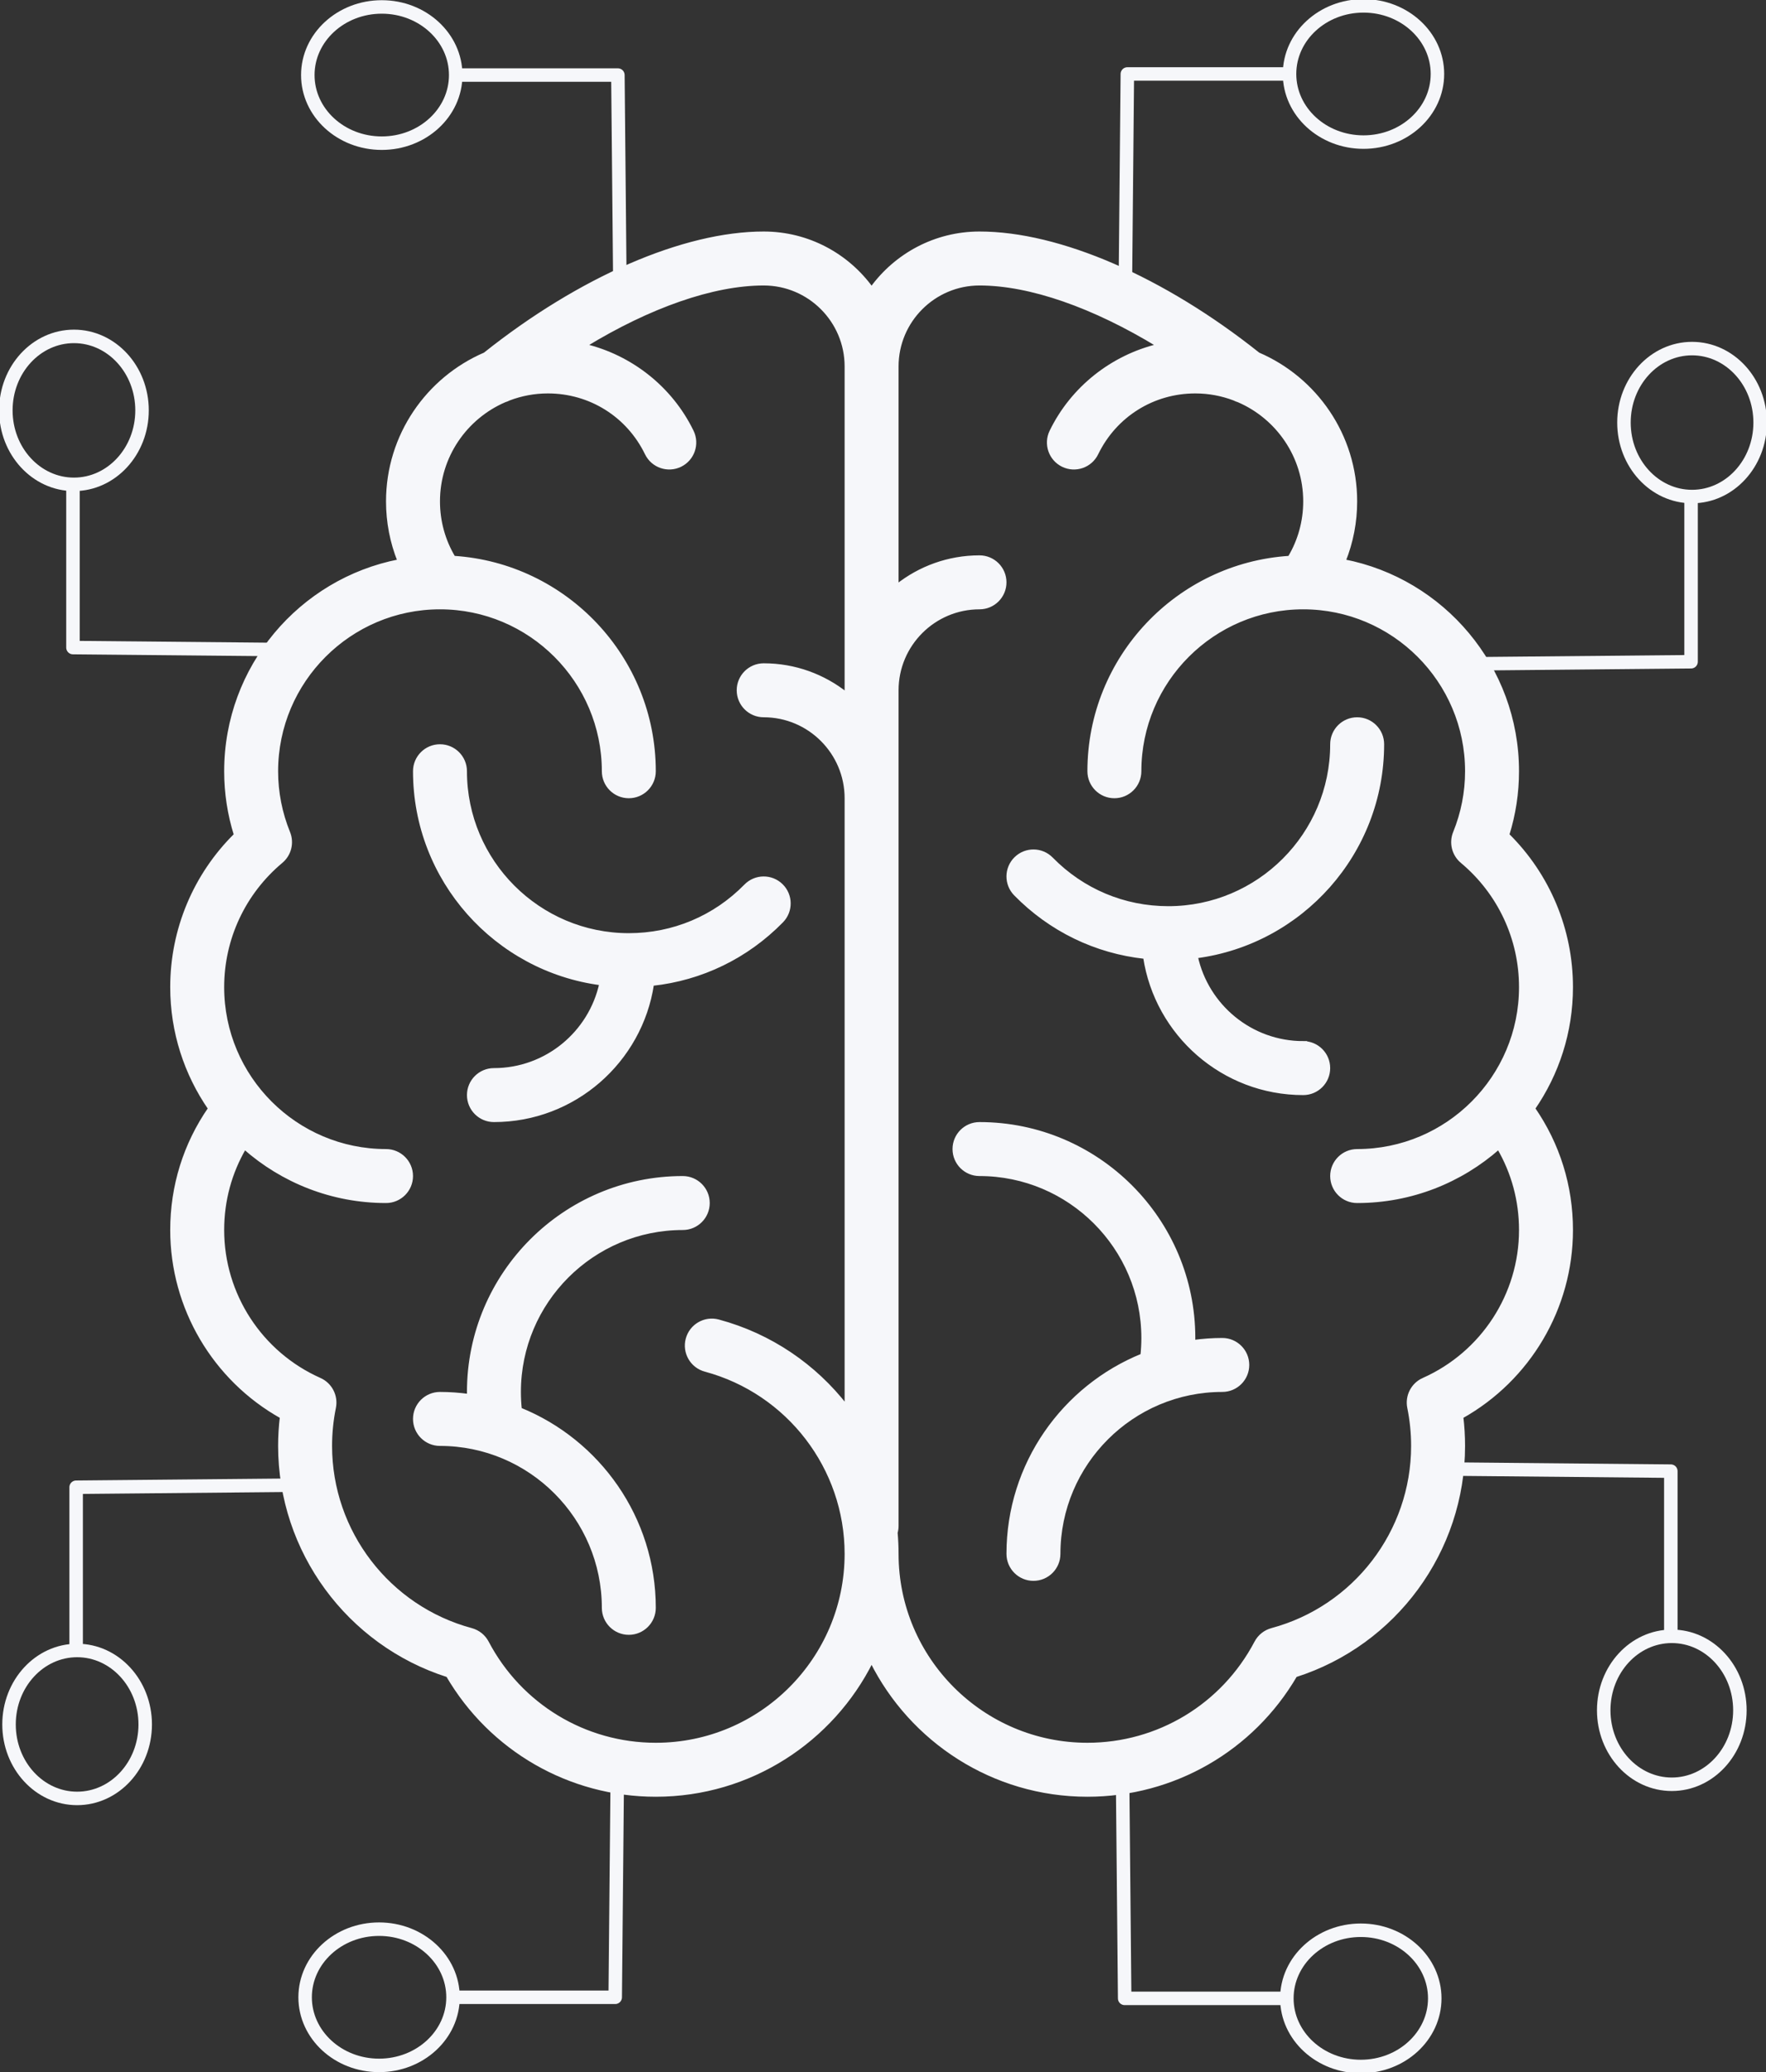 <?xml version="1.0" encoding="UTF-8" standalone="no"?>
<svg
   fill="#000000"
   version="1.1"
   viewBox="0 0 523.725 614.327"
   xml:space="preserve"
   xmlns="http://www.w3.org/2000/svg"
   xmlns:svg="http://www.w3.org/2000/svg">
  <rect x="0" y="0" width="523.725" height="614.327" fill="#333333" stroke="none"/>
  <defs>
    <style type="text/css">
      <![CDATA[
      .ai-brain {
        --color: #F6F7FA;
        --twinkle-color: #555;
        --twinkle-color-1: #E63362;
        --twinkle-color-2: #37B39C;
        --twinkle-color-3: F6F7FA;
        stroke: #F6F7FA;
      }

      .brain {
        fill: #F6F7FA;
      }

      .neuron-group {
	      fill: none;
        stroke-width: 4;
        stroke-linecap: round;
	      stroke-linejoin: round;
	      stroke-dasharray: none;
	      stroke-opacity: 1;
	      paint-order: stroke markers fill;
      }

      .neuron {
        stroke-width: 4;
      }

      .connector {
        stroke-width: 4;
        fill: none;
      }

      @keyframes neuron-twinkle {
        0% {
          fill: none;
          stroke: #F6F7FA;
        }

        7% {
          fill: #E63362;
          stroke: #E63362;
        }

        10% {
          fill: none;
          stroke: #F6F7FA;
        }

        30% {
          fill: #37B39C;
          stroke: #37B39C;
        }

        35% {
          fill: none;
          stroke: #F6F7FA;
        }

        40% {
          fill: F6F7FA;
          stroke: F6F7FA;
        }

        45% {
          fill: none;
          stroke: #F6F7FA;
        }
      }

      .grp-1 .neuron {
        animation: 2s neuron-twinkle 0s linear infinite;
      }

      .grp-2 .neuron {
        animation: 2.5s neuron-twinkle 0s linear infinite;
      }

      .grp-3 .neuron {
        animation: 3s neuron-twinkle 0s linear infinite;
      }

      .grp-4 .neuron {
        animation: 2s neuron-twinkle 0.3s linear infinite;
      }

      .grp-5 .neuron {
        animation: 2.5s neuron-twinkle 0.3s linear infinite;
      }

      .grp-6 .neuron {
        animation: 3s neuron-twinkle 0.3s linear infinite;
      }

      .grp-7 .neuron {
        animation: 2s neuron-twinkle 0.7s linear infinite;
      }

      .grp-8 .neuron {
        animation: 2.5s neuron-twinkle 0.7s linear infinite;
      }
    ]]>
    </style>
  </defs>
  <g class="ai-brain">
    <g class="brain" id="brain" transform="translate(26.98,69.129)">
      <path
   d="M 151.245,222.446 C 148.054,237.039 135.036,248 119.5,248 c -4.142,0 -7.5,3.357 -7.5,7.5 0,4.143 3.358,7.5 7.5,7.5 23.774,0 43.522,-17.557 46.966,-40.386 14.556,-1.574 27.993,-8.06 38.395,-18.677 2.899,-2.959 2.85,-7.708 -0.109,-10.606 -2.958,-2.897 -7.707,-2.851 -10.606,0.108 C 184.947,202.829 172.643,208 159.5,208 132.757,208 111,186.243 111,159.5 c 0,-4.143 -3.358,-7.5 -7.5,-7.5 -4.142,0 -7.5,3.357 -7.5,7.5 0,32.215 24.119,58.884 55.245,62.946 z"
   id="path132" />
      <path
   d="m 183,287.5 c 0,-4.143 -3.358,-7.5 -7.5,-7.5 -35.014,0 -63.5,28.486 -63.5,63.5 0,0.362 0.013,0.725 0.019,1.088 C 109.23,344.212 106.39,344 103.5,344 c -4.142,0 -7.5,3.357 -7.5,7.5 0,4.143 3.358,7.5 7.5,7.5 26.743,0 48.5,21.757 48.5,48.5 0,4.143 3.358,7.5 7.5,7.5 4.142,0 7.5,-3.357 7.5,-7.5 0,-26.611 -16.462,-49.437 -39.731,-58.867 -0.178,-1.699 -0.269,-3.418 -0.269,-5.133 0,-26.743 21.757,-48.5 48.5,-48.5 4.142,0 7.5,-3.357 7.5,-7.5 z"
   id="path134" />
      <path
   d="m 439,223.5 c 0,-17.075 -6.82,-33.256 -18.875,-45.156 C 422.034,172.236 423,165.918 423,159.5 423,128.626 400.848,102.841 371.606,97.171 373.841,91.6 375,85.628 375,79.5 375,59.943 363.117,43.113 346.194,35.839 317.999,13.383 287.162,0 263.5,0 250.347,0 238.683,6.468 231.5,16.384 224.317,6.468 212.653,0 199.5,0 175.838,0 145.001,13.383 116.806,35.839 99.883,43.113 88,59.943 88,79.5 88,85.628 89.159,91.6 91.394,97.171 62.152,102.841 40,128.626 40,159.5 c 0,6.418 0.965,12.735 2.875,18.844 C 30.82,190.244 24,206.425 24,223.5 c 0,13.348 4.149,25.741 11.213,35.975 C 27.872,270.087 24,282.466 24,295.5 c 0,23.088 12.587,44.242 32.516,55.396 -0.343,2.852 -0.516,5.73 -0.516,8.604 0,31.144 20.315,58.679 49.79,68.063 12.821,21.942 36.175,35.437 61.71,35.437 27.995,0 52.269,-16.181 64,-39.674 11.731,23.493 36.005,39.674 64,39.674 25.535,0 48.889,-13.495 61.71,-35.437 29.475,-9.385 49.79,-36.92 49.79,-68.063 0,-2.874 -0.173,-5.752 -0.516,-8.604 C 426.413,339.742 439,318.588 439,295.5 439,282.466 435.128,270.087 427.787,259.475 434.851,249.241 439,236.848 439,223.5 Z M 167.5,448 c -21.029,0 -40.191,-11.594 -50.009,-30.256 -0.973,-1.849 -2.671,-3.208 -4.688,-3.751 C 88.19,407.369 71,384.961 71,359.5 c 0,-3.81 0.384,-7.626 1.141,-11.344 0.702,-3.447 -1.087,-6.92 -4.302,-8.35 C 50.32,332.018 39,314.626 39,295.5 39,286.801 41.256,278.486 45.561,271.121 56.757,280.992 71.436,287 87.5,287 91.642,287 95,283.643 95,279.5 95,275.357 91.642,272 87.5,272 60.757,272 39,250.243 39,223.5 c 0,-14.396 6.352,-27.964 17.428,-37.221 2.5,-2.09 3.365,-5.555 2.14,-8.574 C 56.2,171.869 55,165.744 55,159.5 55,132.757 76.757,111 103.5,111 c 26.743,0 48.5,21.757 48.5,48.5 0,4.143 3.358,7.5 7.5,7.5 4.142,0 7.5,-3.357 7.5,-7.5 C 167,125.858 140.698,98.257 107.579,96.145 104.577,91.127 103,85.421 103,79.5 c 0,-13.369 8.116,-24.875 19.678,-29.859 0.447,-0.133 0.885,-0.307 1.308,-0.527 C 127.568,47.752 131.447,47 135.5,47 c 12.557,0 23.767,7.021 29.256,18.325 1.81,3.727 6.298,5.281 10.023,3.47 3.726,-1.809 5.28,-6.296 3.47,-10.022 C 171.983,45.87 160.124,36.596 146.467,33.311 165.609,21.631 184.454,15 199.5,15 213.009,15 224,25.99 224,39.5 v 97.051 C 217.261,131.205 208.75,128 199.5,128 c -4.142,0 -7.5,3.357 -7.5,7.5 0,4.143 3.358,7.5 7.5,7.5 13.509,0 24.5,10.99 24.5,24.5 v 180.279 c -9.325,-12.031 -22.471,-21.111 -37.935,-25.266 -3.999,-1.071 -8.114,1.297 -9.189,5.297 -1.075,4.001 1.297,8.115 5.297,9.189 C 206.8,343.616 224,366.027 224,391.5 224,422.654 198.654,448 167.5,448 Z M 395.161,339.807 c -3.215,1.43 -5.004,4.902 -4.302,8.35 0.757,3.718 1.141,7.534 1.141,11.344 0,25.461 -17.19,47.869 -41.803,54.493 -2.017,0.543 -3.716,1.902 -4.688,3.751 C 335.691,436.406 316.529,448 295.5,448 264.346,448 239,422.654 239,391.5 c 0,-2.109 -0.098,-4.2 -0.281,-6.271 0.178,-0.641 0.281,-1.314 0.281,-2.012 V 135.5 c 0,-13.51 10.991,-24.5 24.5,-24.5 4.142,0 7.5,-3.357 7.5,-7.5 0,-4.143 -3.358,-7.5 -7.5,-7.5 -9.25,0 -17.761,3.205 -24.5,8.551 V 39.5 C 239,25.99 249.991,15 263.5,15 c 15.046,0 33.891,6.631 53.033,18.311 -13.657,3.284 -25.516,12.559 -31.782,25.462 -1.81,3.727 -0.256,8.214 3.47,10.022 3.726,1.81 8.213,0.257 10.023,-3.47 C 303.733,54.021 314.943,47 327.5,47 c 4.053,0 7.933,0.752 11.514,2.114 0.422,0.22 0.86,0.393 1.305,0.526 C 351.883,54.624 360,66.13 360,79.5 c 0,5.921 -1.577,11.627 -4.579,16.645 C 322.302,98.257 296,125.858 296,159.5 c 0,4.143 3.358,7.5 7.5,7.5 4.142,0 7.5,-3.357 7.5,-7.5 0,-26.743 21.757,-48.5 48.5,-48.5 26.743,0 48.5,21.757 48.5,48.5 0,6.244 -1.2,12.369 -3.567,18.205 -1.225,3.02 -0.36,6.484 2.14,8.574 11.075,9.257 17.427,22.825 17.427,37.221 0,26.743 -21.757,48.5 -48.5,48.5 -4.142,0 -7.5,3.357 -7.5,7.5 0,4.143 3.358,7.5 7.5,7.5 16.064,0 30.743,-6.008 41.939,-15.879 4.306,7.365 6.561,15.68 6.561,24.379 0,19.126 -11.32,36.518 -28.839,44.307 z"
   id="path136" />
      <path
   d="M 359.5,240 C 343.964,240 330.946,229.039 327.755,214.446 358.881,210.384 383,183.715 383,151.5 c 0,-4.143 -3.358,-7.5 -7.5,-7.5 -4.142,0 -7.5,3.357 -7.5,7.5 0,26.743 -21.757,48.5 -48.5,48.5 -13.143,0 -25.447,-5.171 -34.646,-14.561 -2.898,-2.958 -7.647,-3.007 -10.606,-0.108 -2.959,2.899 -3.008,7.647 -0.109,10.606 10.402,10.617 23.839,17.103 38.395,18.677 3.444,22.829 23.192,40.386 46.966,40.386 4.142,0 7.5,-3.357 7.5,-7.5 0,-4.143 -3.358,-7.5 -7.5,-7.5 z"
   id="path138" />
      <path
   d="m 335.5,328 c -2.89,0 -5.73,0.212 -8.519,0.588 0.006,-0.363 0.019,-0.726 0.019,-1.088 0,-35.014 -28.486,-63.5 -63.5,-63.5 -4.142,0 -7.5,3.357 -7.5,7.5 0,4.143 3.358,7.5 7.5,7.5 26.743,0 48.5,21.757 48.5,48.5 0,1.714 -0.091,3.434 -0.269,5.133 C 288.462,342.063 272,364.889 272,391.5 c 0,4.143 3.358,7.5 7.5,7.5 4.142,0 7.5,-3.357 7.5,-7.5 0,-26.743 21.757,-48.5 48.5,-48.5 4.142,0 7.5,-3.357 7.5,-7.5 0,-4.143 -3.358,-7.5 -7.5,-7.5 z"
   id="path140" />
    </g>
    <g id="ng1" class="neuron-group grp-1" transform="translate(50.98,-1.736)">
      <path class="connector"
     d="m 330.805,23.666 h -47.458 l -0.579,61.347"
     id="path1376-1" />
      <ellipse
     class="neuron"
     id="path429-4"
     cx="-353.376"
     cy="23.666"
     rx="21.93"
     ry="20.193"
     transform="scale(-1,1)" />
    </g>
    <g id="ng2" class="neuron-group grp-2" transform="translate(50.98,-1.736)">
      <path class="connector"
     d="m 450.525,150.444 v 47.458 l -61.347,0.579"
     id="path1376-8" />
      <ellipse
     class="neuron"
     id="path429-3"
     cx="127.004"
     cy="-450.815"
     rx="21.93"
     ry="20.193"
     transform="rotate(90)" />
    </g>
    <g id="ng3" class="neuron-group grp-3" transform="translate(50.98,-1.736)">
      <path class="connector"
     d="m 444.521,485.298 v -47.458 l -61.347,-0.579"
     id="path1376-8-8" />
      <ellipse
     class="neuron"
     id="path429-3-41"
     cx="-508.737"
     cy="-444.81"
     rx="21.93"
     ry="20.193"
     transform="matrix(0,-1,-1,0,0,0)" />
    </g>
    <g id="ng4" class="neuron-group grp-4" transform="translate(50.98,-1.736)">
      <path class="connector"
     d="m 330.009,594.134 h -47.458 l -0.579,-61.347"
     id="path1376-1-5" />
      <ellipse
     class="neuron"
     id="path429-4-5"
     cx="-352.581"
     cy="-594.134"
     rx="21.93"
     ry="20.193"
     transform="scale(-1)" />
    </g>
    <g id="ng5" class="neuron-group grp-5" transform="translate(50.98,-1.736)">
      <path class="connector"
     d="m 84.009,593.813 h 47.458 l 0.579,-61.347"
     id="path1376-17" />
      <ellipse
     class="neuron"
     id="path429-49"
     cx="61.438"
     cy="-593.813"
     rx="21.93"
     ry="20.193"
     transform="scale(1,-1)" />
    </g>
    <g id="ng6" class="neuron-group grp-6" transform="translate(50.98,-1.736)">
      <path class="connector"
     d="m -28.4,490.072 v -47.458 l 61.347,-0.579"
     id="path1376-8-3-3" />
      <ellipse
     class="neuron"
     id="path429-3-4-8"
     cx="-512.933"
     cy="28.11"
     rx="21.93"
     ry="20.193"
     transform="matrix(0,-1,-1,0,0,0)" />
    </g>
    <g id="ng7" class="neuron-group grp-7" transform="translate(50.98,-1.736)">
      <path class="connector"
     d="m -29.34,146.248 v 47.458 l 61.347,0.579"
     id="path1376-8-3" />
      <ellipse
     class="neuron"
     id="path429-3-4"
     cx="123.387"
     cy="29.051"
     rx="21.93"
     ry="20.193"
     transform="rotate(90)" />
    </g>
    <g id="ng8" class="neuron-group grp-8" transform="translate(50.98,-1.736)">
      <path class="connector"
     d="m 84.805,23.987 h 47.458 l 0.579,61.347"
     id="path1376" />
      <ellipse
     class="neuron"
     id="path429"
     cx="62.234"
     cy="23.987"
     rx="21.93"
     ry="20.193" />
    </g>
  </g>
</svg>
